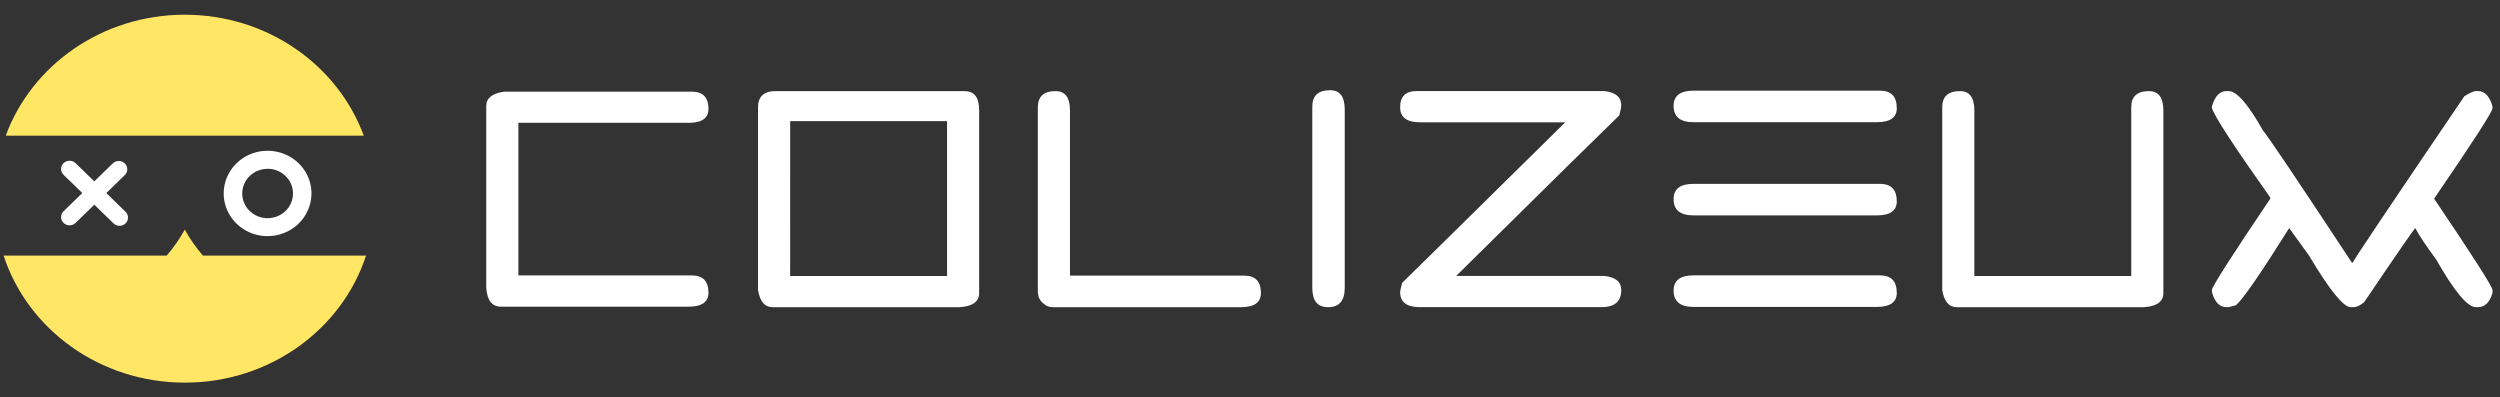 <svg width="151" height="24" viewBox="0 0 151 24" fill="none" xmlns="http://www.w3.org/2000/svg">
<rect x="0" y="0" width="151" height="24" fill="#333333" stroke="none"/>
<path d="M21.972 8.195C20.407 3.941 16.157 0.889 11.159 0.889C6.161 0.889 1.912 3.941 0.346 8.195H21.972Z" fill="#FFE665"/>
<path d="M12.254 15.437C11.835 14.952 11.469 14.427 11.161 13.87C10.853 14.427 10.486 14.952 10.068 15.437H0.219C1.67 19.883 6.022 23.111 11.164 23.111C16.306 23.111 20.657 19.885 22.11 15.437H12.254Z" fill="#FFE665"/>
<path d="M6.839 9.843L5.696 10.954L4.553 9.843C4.456 9.754 4.327 9.706 4.194 9.708C4.061 9.71 3.934 9.762 3.84 9.854C3.745 9.945 3.692 10.069 3.689 10.198C3.687 10.328 3.737 10.453 3.828 10.548L4.971 11.659L3.828 12.77C3.737 12.864 3.687 12.989 3.689 13.119C3.692 13.248 3.745 13.372 3.84 13.463C3.934 13.555 4.061 13.607 4.194 13.61C4.327 13.611 4.456 13.563 4.553 13.475L5.696 12.364L6.839 13.475C6.885 13.525 6.942 13.566 7.005 13.594C7.068 13.622 7.137 13.638 7.207 13.64C7.276 13.641 7.346 13.629 7.41 13.604C7.475 13.579 7.534 13.541 7.583 13.493C7.632 13.445 7.67 13.388 7.696 13.325C7.722 13.262 7.734 13.194 7.732 13.127C7.73 13.059 7.713 12.992 7.684 12.931C7.654 12.87 7.612 12.815 7.56 12.77L6.421 11.659L7.564 10.548C7.648 10.453 7.692 10.33 7.687 10.204C7.683 10.079 7.63 9.96 7.538 9.871C7.447 9.782 7.325 9.729 7.196 9.724C7.067 9.719 6.941 9.761 6.842 9.843" fill="white"/>
<path d="M16.161 14.263C15.636 14.262 15.124 14.111 14.688 13.827C14.252 13.544 13.912 13.141 13.712 12.669C13.512 12.198 13.46 11.679 13.563 11.179C13.665 10.679 13.918 10.22 14.29 9.859C14.661 9.499 15.134 9.254 15.648 9.155C16.163 9.056 16.696 9.108 17.18 9.304C17.665 9.5 18.078 9.831 18.369 10.255C18.66 10.68 18.815 11.179 18.814 11.689C18.812 12.372 18.531 13.026 18.034 13.509C17.537 13.991 16.863 14.262 16.161 14.263ZM16.161 10.195C15.858 10.195 15.561 10.283 15.309 10.447C15.057 10.611 14.861 10.845 14.745 11.117C14.629 11.39 14.599 11.69 14.658 11.979C14.717 12.269 14.864 12.534 15.078 12.743C15.293 12.951 15.566 13.094 15.864 13.151C16.161 13.209 16.47 13.179 16.75 13.066C17.03 12.954 17.27 12.762 17.439 12.517C17.608 12.272 17.698 11.984 17.698 11.689C17.698 11.492 17.659 11.298 17.582 11.116C17.505 10.935 17.391 10.77 17.248 10.631C17.106 10.492 16.936 10.382 16.75 10.306C16.563 10.231 16.363 10.193 16.161 10.193" fill="white"/>
<path d="M114.567 6.525C114.567 7.096 114.167 7.382 113.367 7.381H102.286C101.486 7.381 101.086 7.053 101.086 6.397C101.086 5.783 101.486 5.476 102.286 5.476H113.552C114.226 5.476 114.564 5.826 114.564 6.525" fill="white"/>
<path d="M114.567 17.68C114.567 18.251 114.167 18.536 113.367 18.537H102.286C101.486 18.537 101.086 18.209 101.086 17.553C101.086 16.938 101.486 16.631 102.286 16.632H113.552C114.226 16.632 114.564 16.982 114.564 17.68" fill="white"/>
<path d="M80.342 5.449C80.929 5.449 81.222 5.838 81.222 6.615V17.388C81.222 18.166 80.885 18.555 80.211 18.554C79.579 18.554 79.263 18.166 79.263 17.388V6.433C79.263 5.777 79.623 5.449 80.342 5.449Z" fill="white"/>
<path d="M114.567 12.153C114.567 12.724 114.167 13.009 113.367 13.009H102.286C101.486 13.009 101.086 12.681 101.086 12.026C101.086 11.411 101.486 11.104 102.286 11.106H113.552C114.226 11.106 114.564 11.455 114.564 12.153" fill="white"/>
<path d="M97.924 6.36C97.924 6.463 97.884 6.666 97.803 6.97C96.808 7.93 93.524 11.163 87.951 16.668H96.921C97.59 16.747 97.924 17.028 97.924 17.512C97.924 18.205 97.527 18.551 96.734 18.552H85.759C84.966 18.552 84.569 18.248 84.568 17.64C84.568 17.579 84.609 17.391 84.69 17.083C85.678 16.123 88.961 12.89 94.541 7.387H85.759C84.966 7.387 84.569 7.083 84.568 6.476C84.568 5.825 84.902 5.5 85.571 5.5H96.921C97.59 5.586 97.924 5.871 97.924 6.357" fill="white"/>
<path d="M118.38 5.504C118.959 5.504 119.249 5.89 119.251 6.661V16.669H128.727V6.48C128.727 5.829 129.083 5.504 129.795 5.504C130.375 5.504 130.666 5.89 130.667 6.661V17.699C130.667 18.222 130.27 18.507 129.476 18.555H118.192C117.718 18.555 117.424 18.209 117.311 17.516V6.48C117.311 5.829 117.667 5.504 118.38 5.504Z" fill="white"/>
<path d="M42.791 6.574C42.791 7.137 42.394 7.419 41.601 7.419H31.31V16.636H41.788C42.456 16.636 42.79 16.982 42.791 17.674C42.791 18.239 42.394 18.522 41.601 18.522H30.251C29.712 18.522 29.419 18.136 29.37 17.365V6.391C29.37 5.93 29.726 5.645 30.438 5.536H41.788C42.456 5.536 42.79 5.882 42.791 6.574Z" fill="white"/>
<path d="M58.27 5.504H46.854C46.142 5.504 45.785 5.828 45.785 6.48V17.515C45.897 18.209 46.191 18.555 46.666 18.555H57.951C58.743 18.505 59.141 18.221 59.141 17.697V6.663C59.141 5.892 58.852 5.506 58.273 5.506M47.727 7.316H57.202V16.671H47.725L47.727 7.316Z" fill="white"/>
<path d="M134.483 5.503H134.613C135.102 5.503 135.793 6.298 136.686 7.888C136.96 8.192 138.747 10.848 142.047 15.855H142.11C142.11 15.776 144.356 12.428 148.849 5.811C149.186 5.605 149.417 5.502 149.543 5.501H149.665C150.077 5.501 150.371 5.808 150.546 6.422V6.54C150.546 6.747 149.37 8.567 147.02 11.999C149.37 15.48 150.546 17.319 150.546 17.514V17.697C150.377 18.267 150.082 18.553 149.665 18.553H149.543C149.037 18.553 148.237 17.593 147.144 15.672C146.494 14.791 146.075 14.16 145.887 13.777C145.843 13.777 144.815 15.265 142.803 18.242C142.561 18.449 142.348 18.552 142.166 18.552H141.979C141.542 18.552 140.702 17.511 139.458 15.427L138.267 13.777C136.53 16.541 135.459 18.093 135.054 18.434L134.612 18.552H134.481C134.056 18.552 133.762 18.246 133.601 17.632V17.513C133.601 17.319 134.776 15.481 137.126 11.998V11.935C134.971 8.891 133.795 7.093 133.601 6.539V6.421C133.781 5.807 134.076 5.5 134.481 5.5" fill="white"/>
<path d="M75.151 16.648H64.626V6.661C64.626 5.89 64.335 5.504 63.753 5.504C63.042 5.504 62.685 5.829 62.685 6.48V17.514L62.689 17.53C62.689 17.544 62.685 17.555 62.685 17.569C62.685 17.924 62.808 18.179 63.043 18.343C63.111 18.411 63.192 18.465 63.282 18.501C63.372 18.537 63.469 18.555 63.566 18.553H74.96C75.76 18.553 76.159 18.267 76.159 17.696C76.159 16.997 75.822 16.647 75.147 16.648" fill="white"/>
</svg>
